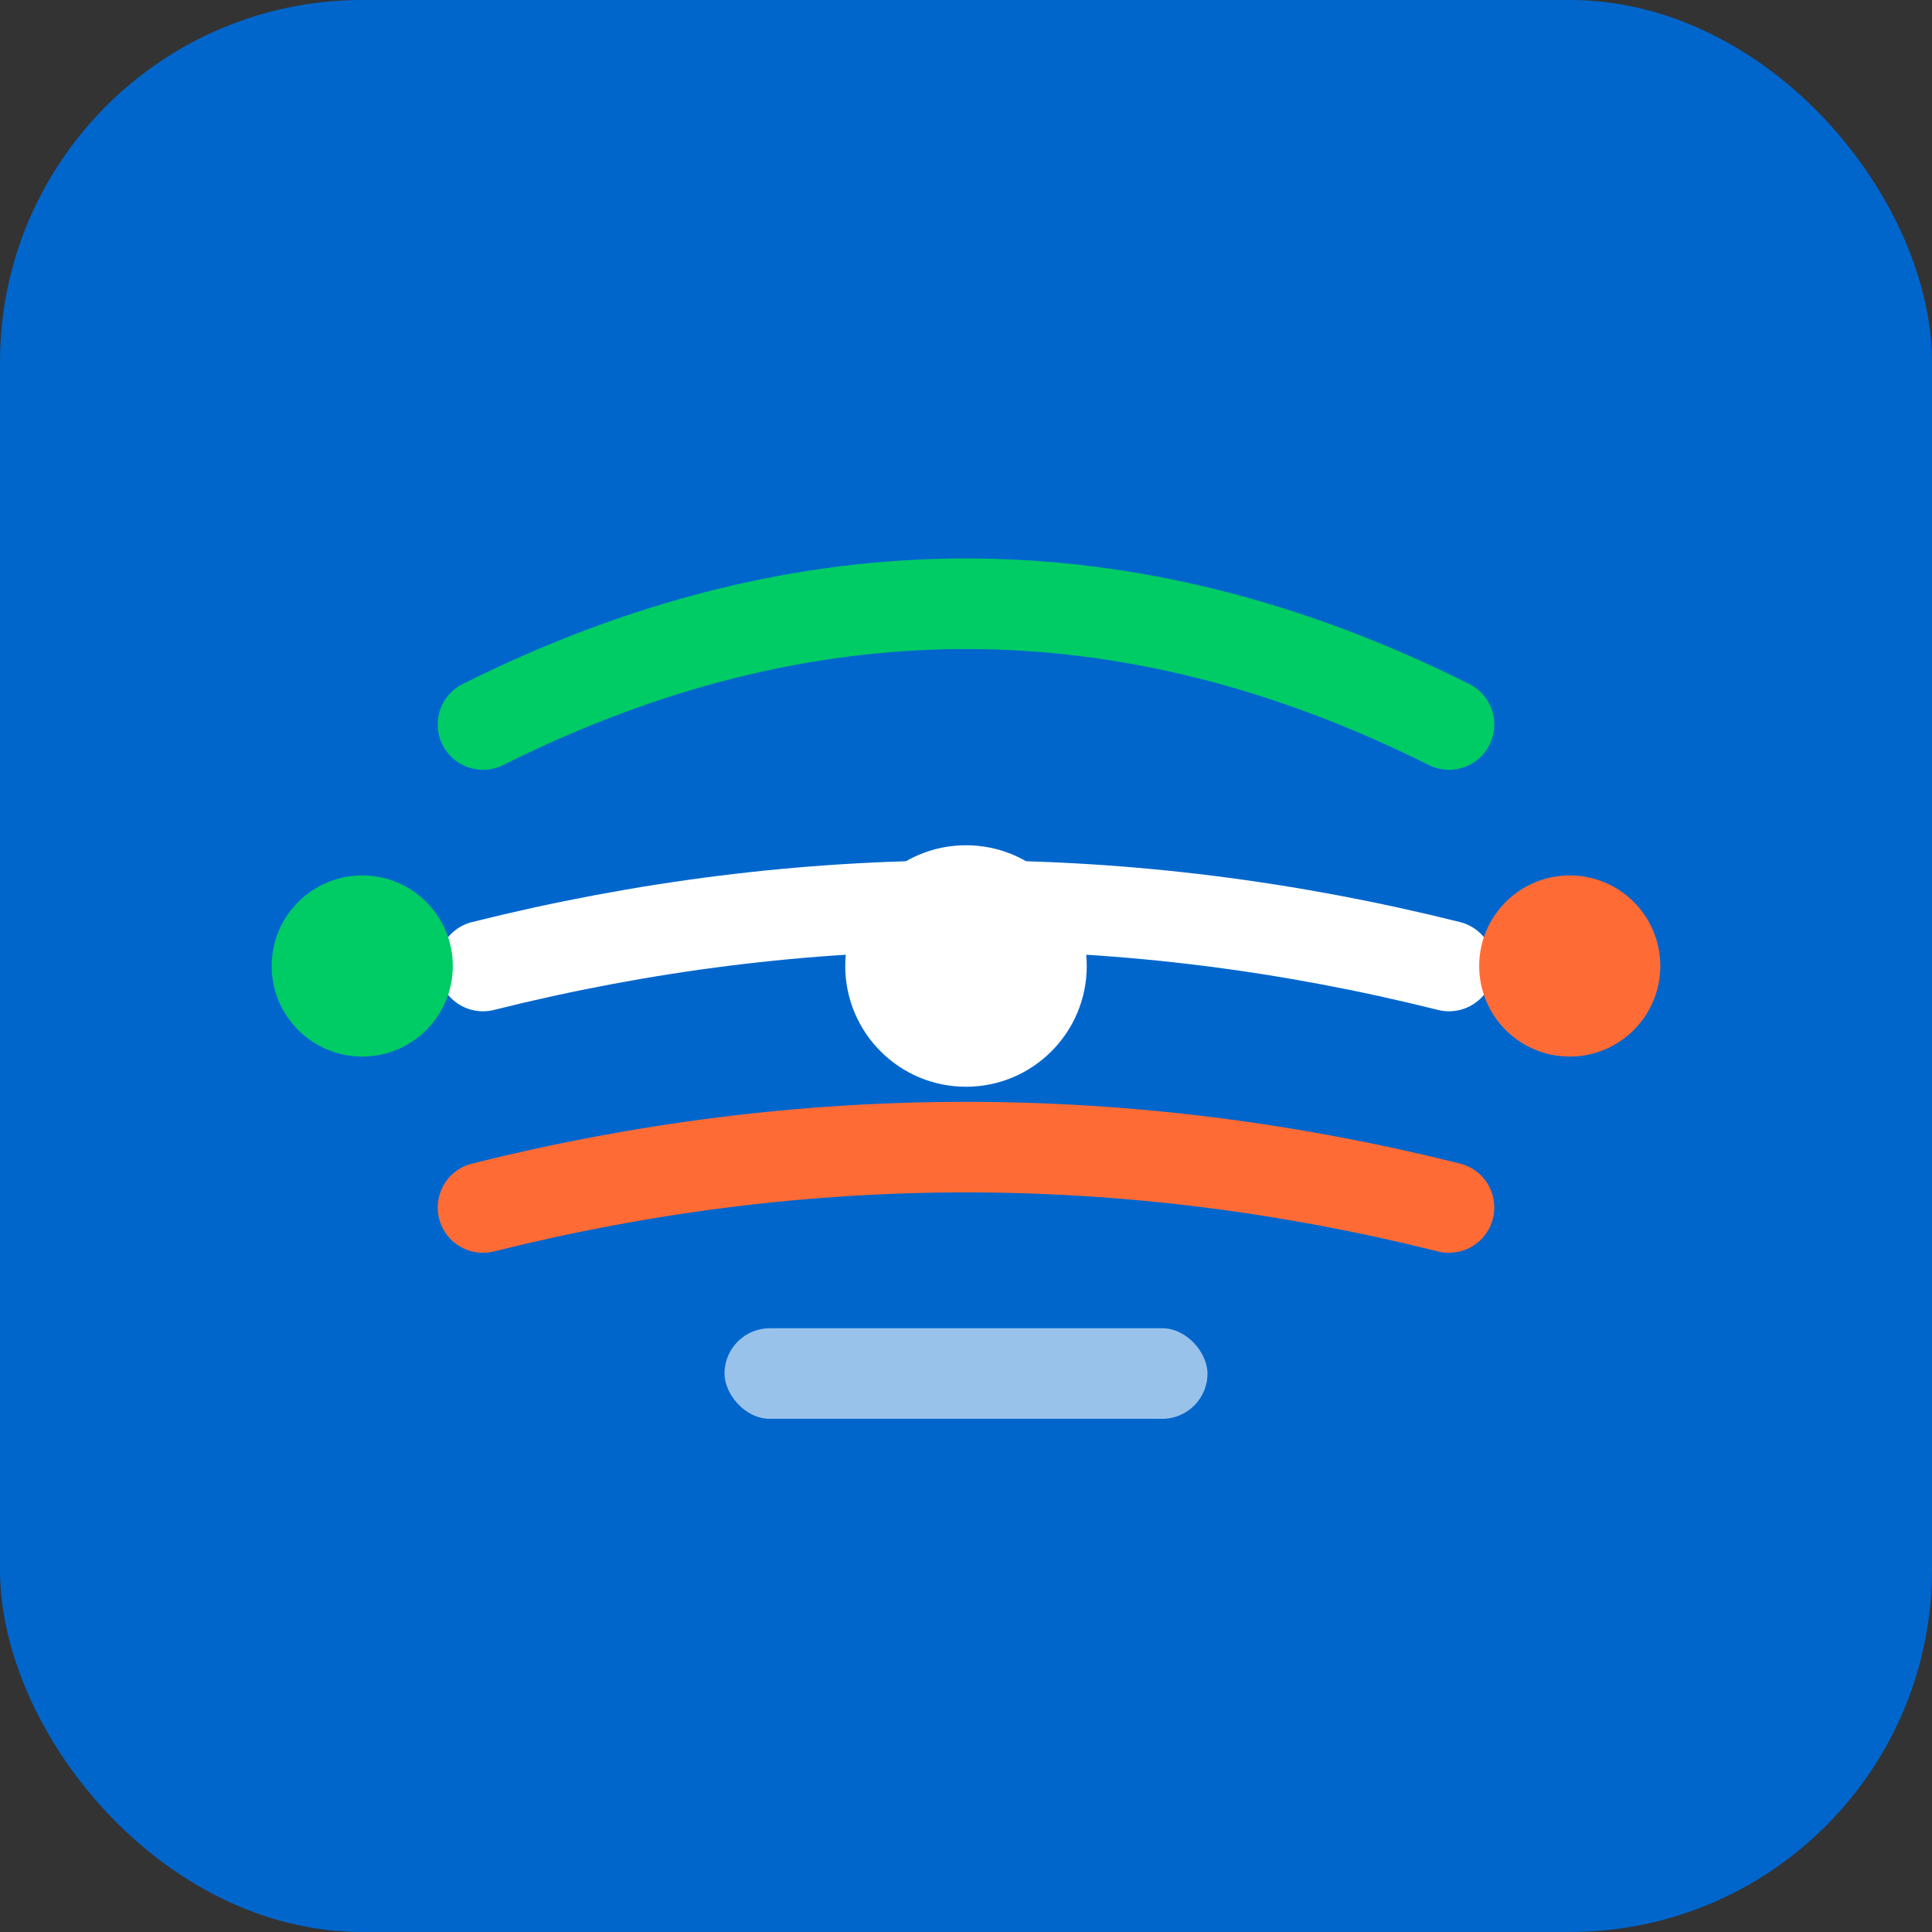 <svg width="32" height="32" viewBox="0 0 32 32" xmlns="http://www.w3.org/2000/svg">
  <rect x="0" y="0" width="32" height="32" fill="#333333" stroke="none"/>
  <!-- 背景 -->
  <rect width="32" height="32" rx="6" fill="#0066CC"/>
  
  <!-- 主图标 -->
  <g transform="translate(16, 16)">
    <!-- 中心点 -->
    <circle cx="0" cy="0" r="2" fill="white"/>
    
    <!-- 流动线 -->
    <path d="M -8 -4 Q 0 -8 8 -4" stroke="#00CC66" stroke-width="1.5" fill="none" stroke-linecap="round"/>
    <path d="M -8 0 Q 0 -2 8 0" stroke="white" stroke-width="1.5" fill="none" stroke-linecap="round"/>
    <path d="M -8 4 Q 0 2 8 4" stroke="#FF6B35" stroke-width="1.5" fill="none" stroke-linecap="round"/>
    
    <!-- 端点 -->
    <circle cx="-10" cy="0" r="1.5" fill="#00CC66"/>
    <circle cx="10" cy="0" r="1.5" fill="#FF6B35"/>
    
    <!-- 基座 -->
    <rect x="-4" y="6" width="8" height="1.5" rx="0.75" fill="white" opacity="0.6"/>
  </g>
</svg>